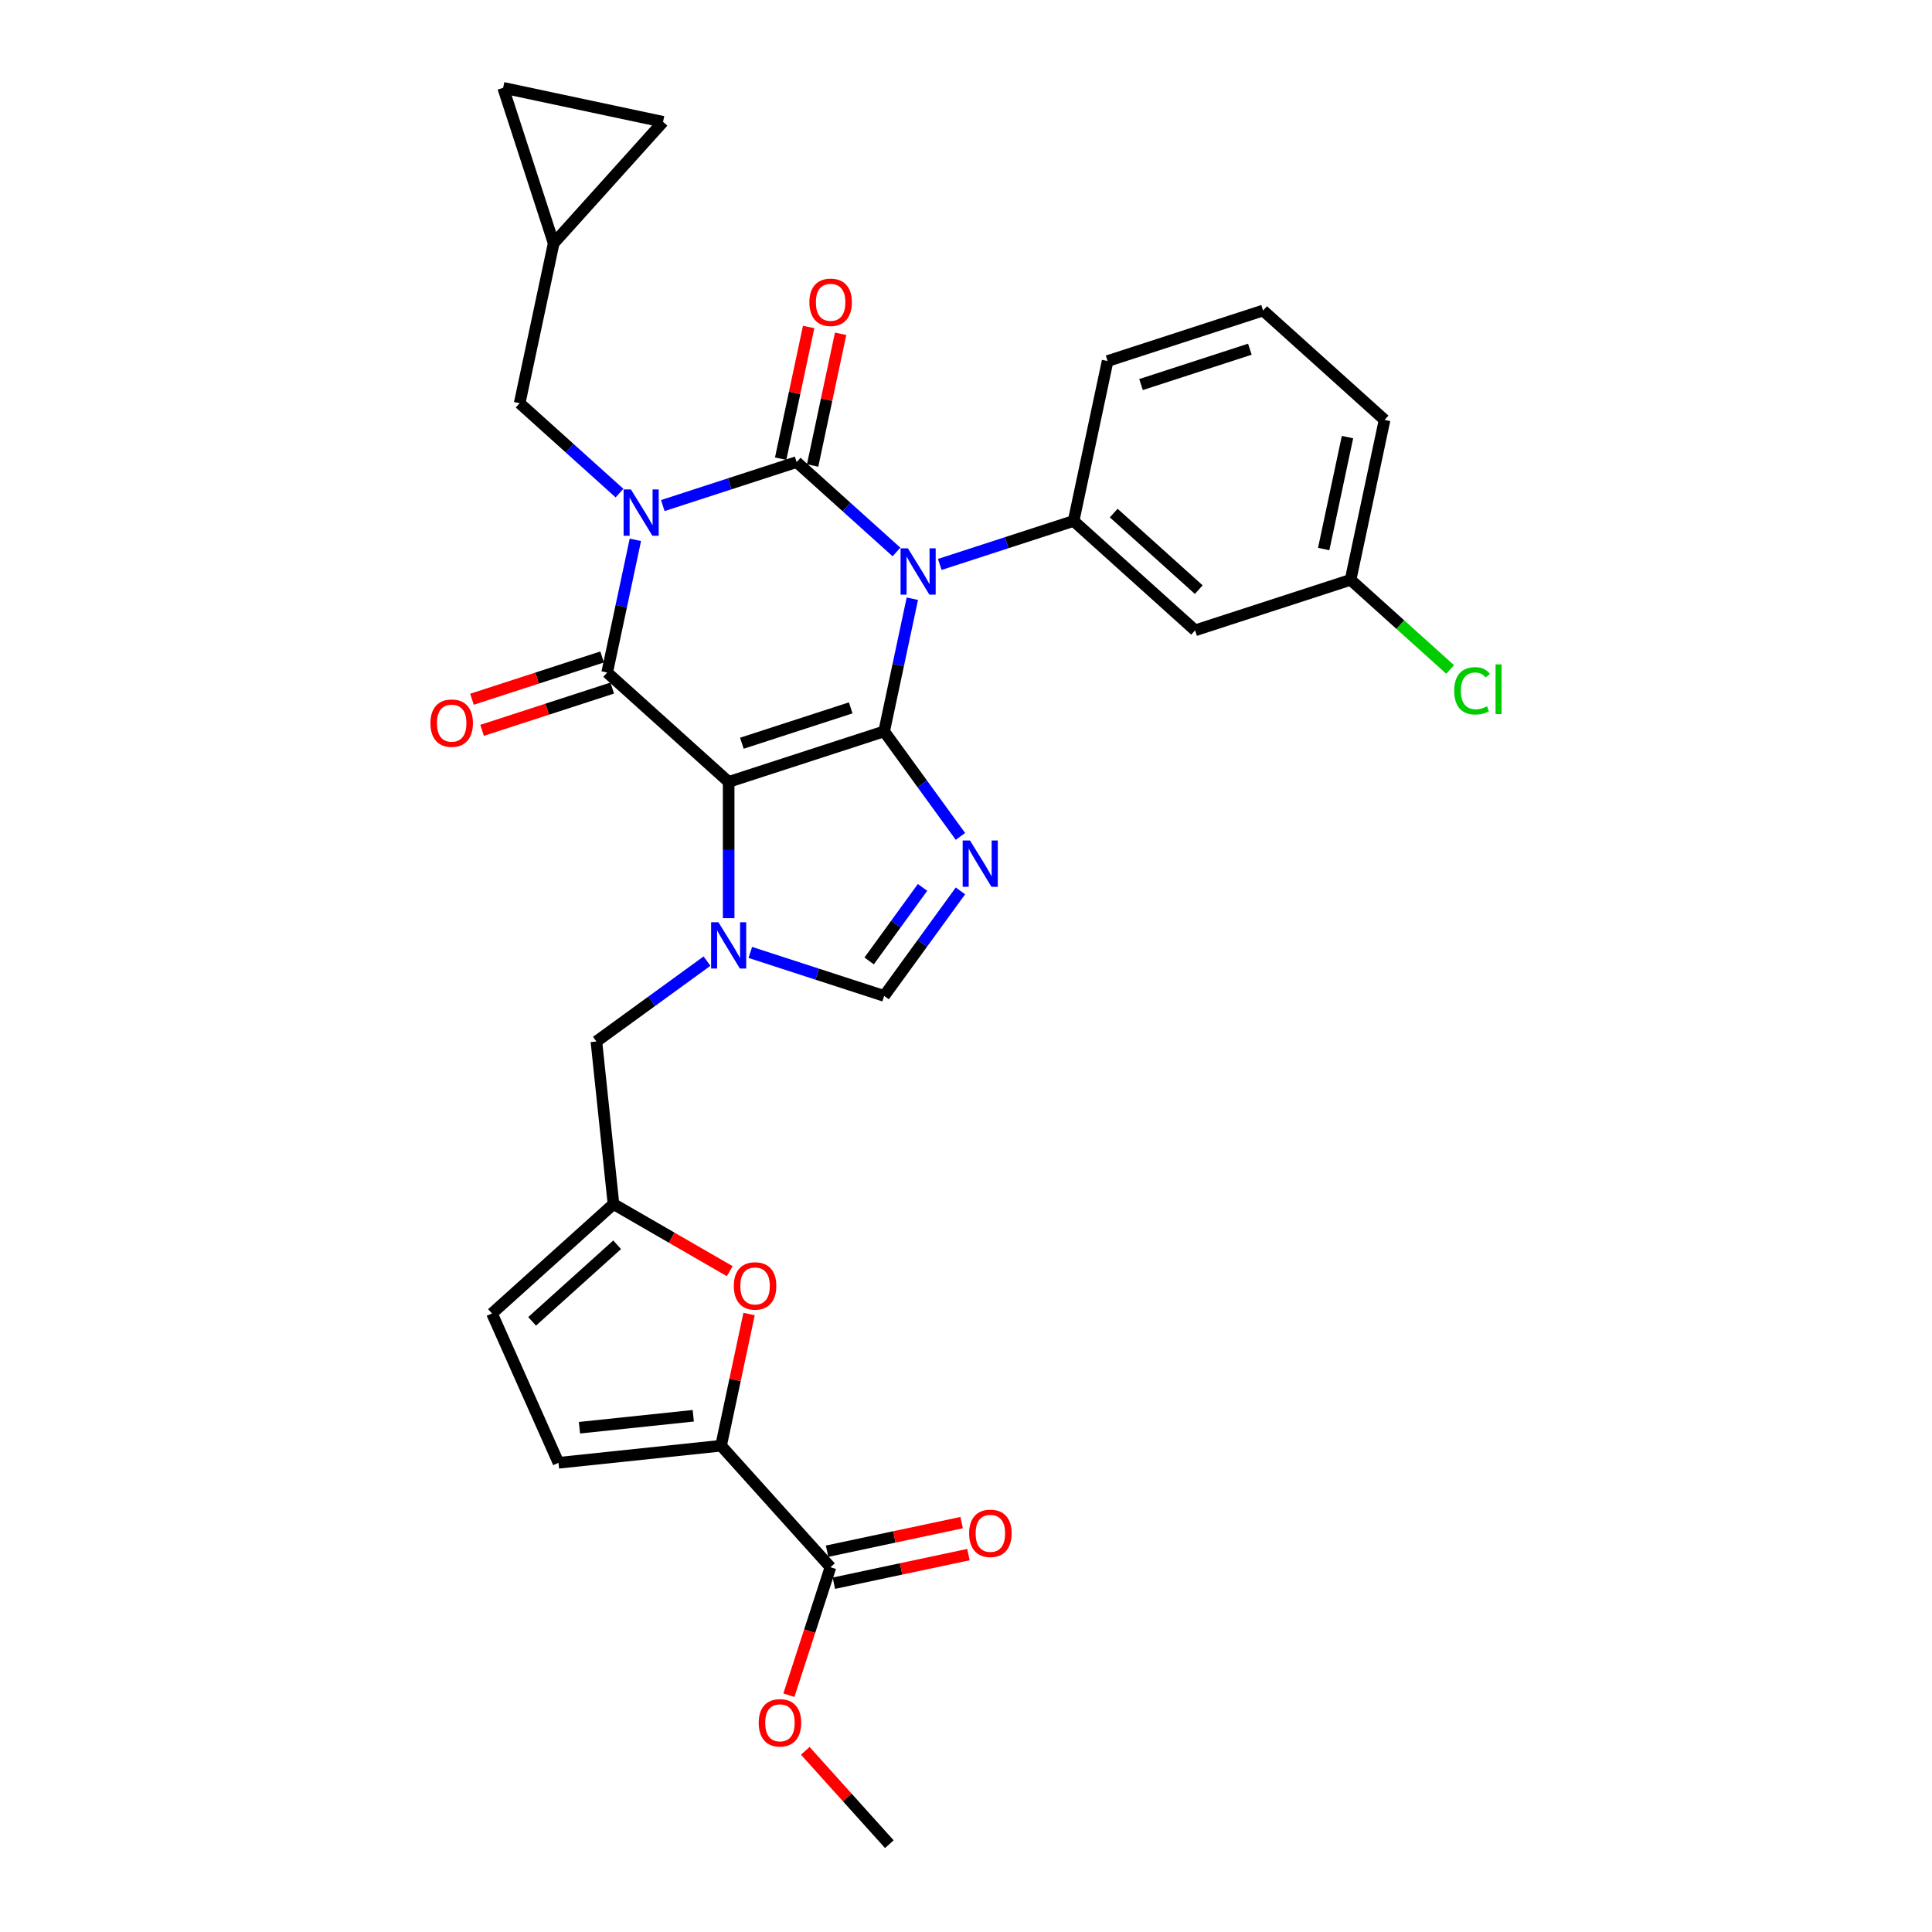 <?xml version='1.0' encoding='iso-8859-1'?>
<svg version='1.1' baseProfile='full'
              xmlns='http://www.w3.org/2000/svg'
                      xmlns:rdkit='http://www.rdkit.org/xml'
                      xmlns:xlink='http://www.w3.org/1999/xlink'
                  xml:space='preserve'
width='1000px' height='1000px' viewBox='0 0 1000 1000'>
<!-- END OF HEADER -->
<rect style='opacity:1.0;fill:#FFFFFF;stroke:none' width='1000' height='1000' x='0' y='0'> </rect>
<path class='bond-0' d='M 343.065,261.681 L 377.702,250.427' style='fill:none;fill-rule:evenodd;stroke:#0000FF;stroke-width:6px;stroke-linecap:butt;stroke-linejoin:miter;stroke-opacity:1' />
<path class='bond-0' d='M 377.702,250.427 L 412.339,239.173' style='fill:none;fill-rule:evenodd;stroke:#000000;stroke-width:6px;stroke-linecap:butt;stroke-linejoin:miter;stroke-opacity:1' />
<path class='bond-1' d='M 328.865,279.419 L 321.567,313.755' style='fill:none;fill-rule:evenodd;stroke:#0000FF;stroke-width:6px;stroke-linecap:butt;stroke-linejoin:miter;stroke-opacity:1' />
<path class='bond-1' d='M 321.567,313.755 L 314.268,348.091' style='fill:none;fill-rule:evenodd;stroke:#000000;stroke-width:6px;stroke-linecap:butt;stroke-linejoin:miter;stroke-opacity:1' />
<path class='bond-2' d='M 320.658,255.234 L 294.818,231.967' style='fill:none;fill-rule:evenodd;stroke:#0000FF;stroke-width:6px;stroke-linecap:butt;stroke-linejoin:miter;stroke-opacity:1' />
<path class='bond-2' d='M 294.818,231.967 L 268.978,208.701' style='fill:none;fill-rule:evenodd;stroke:#000000;stroke-width:6px;stroke-linecap:butt;stroke-linejoin:miter;stroke-opacity:1' />
<path class='bond-3' d='M 412.339,239.173 L 438.179,262.44' style='fill:none;fill-rule:evenodd;stroke:#000000;stroke-width:6px;stroke-linecap:butt;stroke-linejoin:miter;stroke-opacity:1' />
<path class='bond-3' d='M 438.179,262.44 L 464.019,285.706' style='fill:none;fill-rule:evenodd;stroke:#0000FF;stroke-width:6px;stroke-linecap:butt;stroke-linejoin:miter;stroke-opacity:1' />
<path class='bond-4' d='M 420.615,240.932 L 427.86,206.85' style='fill:none;fill-rule:evenodd;stroke:#000000;stroke-width:6px;stroke-linecap:butt;stroke-linejoin:miter;stroke-opacity:1' />
<path class='bond-4' d='M 427.86,206.85 L 435.104,172.768' style='fill:none;fill-rule:evenodd;stroke:#FF0000;stroke-width:6px;stroke-linecap:butt;stroke-linejoin:miter;stroke-opacity:1' />
<path class='bond-4' d='M 404.062,237.414 L 411.306,203.332' style='fill:none;fill-rule:evenodd;stroke:#000000;stroke-width:6px;stroke-linecap:butt;stroke-linejoin:miter;stroke-opacity:1' />
<path class='bond-4' d='M 411.306,203.332 L 418.55,169.25' style='fill:none;fill-rule:evenodd;stroke:#FF0000;stroke-width:6px;stroke-linecap:butt;stroke-linejoin:miter;stroke-opacity:1' />
<path class='bond-5' d='M 486.426,292.154 L 521.063,280.899' style='fill:none;fill-rule:evenodd;stroke:#0000FF;stroke-width:6px;stroke-linecap:butt;stroke-linejoin:miter;stroke-opacity:1' />
<path class='bond-5' d='M 521.063,280.899 L 555.699,269.645' style='fill:none;fill-rule:evenodd;stroke:#000000;stroke-width:6px;stroke-linecap:butt;stroke-linejoin:miter;stroke-opacity:1' />
<path class='bond-6' d='M 472.226,309.891 L 464.927,344.227' style='fill:none;fill-rule:evenodd;stroke:#0000FF;stroke-width:6px;stroke-linecap:butt;stroke-linejoin:miter;stroke-opacity:1' />
<path class='bond-6' d='M 464.927,344.227 L 457.629,378.563' style='fill:none;fill-rule:evenodd;stroke:#000000;stroke-width:6px;stroke-linecap:butt;stroke-linejoin:miter;stroke-opacity:1' />
<path class='bond-7' d='M 314.268,348.091 L 377.152,404.712' style='fill:none;fill-rule:evenodd;stroke:#000000;stroke-width:6px;stroke-linecap:butt;stroke-linejoin:miter;stroke-opacity:1' />
<path class='bond-8' d='M 311.654,340.043 L 277.973,350.987' style='fill:none;fill-rule:evenodd;stroke:#000000;stroke-width:6px;stroke-linecap:butt;stroke-linejoin:miter;stroke-opacity:1' />
<path class='bond-8' d='M 277.973,350.987 L 244.293,361.93' style='fill:none;fill-rule:evenodd;stroke:#FF0000;stroke-width:6px;stroke-linecap:butt;stroke-linejoin:miter;stroke-opacity:1' />
<path class='bond-8' d='M 316.883,356.139 L 283.203,367.082' style='fill:none;fill-rule:evenodd;stroke:#000000;stroke-width:6px;stroke-linecap:butt;stroke-linejoin:miter;stroke-opacity:1' />
<path class='bond-8' d='M 283.203,367.082 L 249.522,378.026' style='fill:none;fill-rule:evenodd;stroke:#FF0000;stroke-width:6px;stroke-linecap:butt;stroke-linejoin:miter;stroke-opacity:1' />
<path class='bond-9' d='M 373.228,748.301 L 429.849,811.185' style='fill:none;fill-rule:evenodd;stroke:#000000;stroke-width:6px;stroke-linecap:butt;stroke-linejoin:miter;stroke-opacity:1' />
<path class='bond-10' d='M 373.228,748.301 L 380.472,714.219' style='fill:none;fill-rule:evenodd;stroke:#000000;stroke-width:6px;stroke-linecap:butt;stroke-linejoin:miter;stroke-opacity:1' />
<path class='bond-10' d='M 380.472,714.219 L 387.717,680.137' style='fill:none;fill-rule:evenodd;stroke:#FF0000;stroke-width:6px;stroke-linecap:butt;stroke-linejoin:miter;stroke-opacity:1' />
<path class='bond-11' d='M 373.228,748.301 L 289.073,757.146' style='fill:none;fill-rule:evenodd;stroke:#000000;stroke-width:6px;stroke-linecap:butt;stroke-linejoin:miter;stroke-opacity:1' />
<path class='bond-11' d='M 358.836,732.797 L 299.927,738.988' style='fill:none;fill-rule:evenodd;stroke:#000000;stroke-width:6px;stroke-linecap:butt;stroke-linejoin:miter;stroke-opacity:1' />
<path class='bond-12' d='M 377.152,404.712 L 457.629,378.563' style='fill:none;fill-rule:evenodd;stroke:#000000;stroke-width:6px;stroke-linecap:butt;stroke-linejoin:miter;stroke-opacity:1' />
<path class='bond-12' d='M 383.994,384.694 L 440.328,366.39' style='fill:none;fill-rule:evenodd;stroke:#000000;stroke-width:6px;stroke-linecap:butt;stroke-linejoin:miter;stroke-opacity:1' />
<path class='bond-13' d='M 377.152,404.712 L 377.152,439.972' style='fill:none;fill-rule:evenodd;stroke:#000000;stroke-width:6px;stroke-linecap:butt;stroke-linejoin:miter;stroke-opacity:1' />
<path class='bond-13' d='M 377.152,439.972 L 377.152,475.233' style='fill:none;fill-rule:evenodd;stroke:#0000FF;stroke-width:6px;stroke-linecap:butt;stroke-linejoin:miter;stroke-opacity:1' />
<path class='bond-14' d='M 457.629,378.563 L 477.377,405.743' style='fill:none;fill-rule:evenodd;stroke:#000000;stroke-width:6px;stroke-linecap:butt;stroke-linejoin:miter;stroke-opacity:1' />
<path class='bond-14' d='M 477.377,405.743 L 497.124,432.923' style='fill:none;fill-rule:evenodd;stroke:#0000FF;stroke-width:6px;stroke-linecap:butt;stroke-linejoin:miter;stroke-opacity:1' />
<path class='bond-15' d='M 497.124,461.118 L 477.377,488.298' style='fill:none;fill-rule:evenodd;stroke:#0000FF;stroke-width:6px;stroke-linecap:butt;stroke-linejoin:miter;stroke-opacity:1' />
<path class='bond-15' d='M 477.377,488.298 L 457.629,515.479' style='fill:none;fill-rule:evenodd;stroke:#000000;stroke-width:6px;stroke-linecap:butt;stroke-linejoin:miter;stroke-opacity:1' />
<path class='bond-15' d='M 477.508,459.325 L 463.685,478.351' style='fill:none;fill-rule:evenodd;stroke:#0000FF;stroke-width:6px;stroke-linecap:butt;stroke-linejoin:miter;stroke-opacity:1' />
<path class='bond-15' d='M 463.685,478.351 L 449.862,497.377' style='fill:none;fill-rule:evenodd;stroke:#000000;stroke-width:6px;stroke-linecap:butt;stroke-linejoin:miter;stroke-opacity:1' />
<path class='bond-16' d='M 457.629,515.479 L 422.992,504.225' style='fill:none;fill-rule:evenodd;stroke:#000000;stroke-width:6px;stroke-linecap:butt;stroke-linejoin:miter;stroke-opacity:1' />
<path class='bond-16' d='M 422.992,504.225 L 388.356,492.97' style='fill:none;fill-rule:evenodd;stroke:#0000FF;stroke-width:6px;stroke-linecap:butt;stroke-linejoin:miter;stroke-opacity:1' />
<path class='bond-17' d='M 365.949,497.47 L 337.322,518.269' style='fill:none;fill-rule:evenodd;stroke:#0000FF;stroke-width:6px;stroke-linecap:butt;stroke-linejoin:miter;stroke-opacity:1' />
<path class='bond-17' d='M 337.322,518.269 L 308.694,539.068' style='fill:none;fill-rule:evenodd;stroke:#000000;stroke-width:6px;stroke-linecap:butt;stroke-linejoin:miter;stroke-opacity:1' />
<path class='bond-18' d='M 429.849,811.185 L 419.087,844.307' style='fill:none;fill-rule:evenodd;stroke:#000000;stroke-width:6px;stroke-linecap:butt;stroke-linejoin:miter;stroke-opacity:1' />
<path class='bond-18' d='M 419.087,844.307 L 408.325,877.429' style='fill:none;fill-rule:evenodd;stroke:#FF0000;stroke-width:6px;stroke-linecap:butt;stroke-linejoin:miter;stroke-opacity:1' />
<path class='bond-19' d='M 431.608,819.462 L 466.435,812.059' style='fill:none;fill-rule:evenodd;stroke:#000000;stroke-width:6px;stroke-linecap:butt;stroke-linejoin:miter;stroke-opacity:1' />
<path class='bond-19' d='M 466.435,812.059 L 501.262,804.656' style='fill:none;fill-rule:evenodd;stroke:#FF0000;stroke-width:6px;stroke-linecap:butt;stroke-linejoin:miter;stroke-opacity:1' />
<path class='bond-19' d='M 428.09,802.908 L 462.916,795.505' style='fill:none;fill-rule:evenodd;stroke:#000000;stroke-width:6px;stroke-linecap:butt;stroke-linejoin:miter;stroke-opacity:1' />
<path class='bond-19' d='M 462.916,795.505 L 497.743,788.103' style='fill:none;fill-rule:evenodd;stroke:#FF0000;stroke-width:6px;stroke-linecap:butt;stroke-linejoin:miter;stroke-opacity:1' />
<path class='bond-20' d='M 416.816,906.228 L 438.569,930.387' style='fill:none;fill-rule:evenodd;stroke:#FF0000;stroke-width:6px;stroke-linecap:butt;stroke-linejoin:miter;stroke-opacity:1' />
<path class='bond-20' d='M 438.569,930.387 L 460.321,954.545' style='fill:none;fill-rule:evenodd;stroke:#000000;stroke-width:6px;stroke-linecap:butt;stroke-linejoin:miter;stroke-opacity:1' />
<path class='bond-21' d='M 343.192,63.048 L 260.423,45.455' style='fill:none;fill-rule:evenodd;stroke:#000000;stroke-width:6px;stroke-linecap:butt;stroke-linejoin:miter;stroke-opacity:1' />
<path class='bond-22' d='M 343.192,63.048 L 286.571,125.931' style='fill:none;fill-rule:evenodd;stroke:#000000;stroke-width:6px;stroke-linecap:butt;stroke-linejoin:miter;stroke-opacity:1' />
<path class='bond-23' d='M 260.423,45.455 L 286.571,125.931' style='fill:none;fill-rule:evenodd;stroke:#000000;stroke-width:6px;stroke-linecap:butt;stroke-linejoin:miter;stroke-opacity:1' />
<path class='bond-24' d='M 286.571,125.931 L 268.978,208.701' style='fill:none;fill-rule:evenodd;stroke:#000000;stroke-width:6px;stroke-linecap:butt;stroke-linejoin:miter;stroke-opacity:1' />
<path class='bond-25' d='M 618.583,326.266 L 555.699,269.645' style='fill:none;fill-rule:evenodd;stroke:#000000;stroke-width:6px;stroke-linecap:butt;stroke-linejoin:miter;stroke-opacity:1' />
<path class='bond-25' d='M 620.475,305.196 L 576.456,265.562' style='fill:none;fill-rule:evenodd;stroke:#000000;stroke-width:6px;stroke-linecap:butt;stroke-linejoin:miter;stroke-opacity:1' />
<path class='bond-26' d='M 618.583,326.266 L 699.06,300.118' style='fill:none;fill-rule:evenodd;stroke:#000000;stroke-width:6px;stroke-linecap:butt;stroke-linejoin:miter;stroke-opacity:1' />
<path class='bond-27' d='M 555.699,269.645 L 573.292,186.876' style='fill:none;fill-rule:evenodd;stroke:#000000;stroke-width:6px;stroke-linecap:butt;stroke-linejoin:miter;stroke-opacity:1' />
<path class='bond-28' d='M 699.06,300.118 L 724.824,323.316' style='fill:none;fill-rule:evenodd;stroke:#000000;stroke-width:6px;stroke-linecap:butt;stroke-linejoin:miter;stroke-opacity:1' />
<path class='bond-28' d='M 724.824,323.316 L 750.588,346.514' style='fill:none;fill-rule:evenodd;stroke:#00CC00;stroke-width:6px;stroke-linecap:butt;stroke-linejoin:miter;stroke-opacity:1' />
<path class='bond-29' d='M 699.06,300.118 L 716.653,217.348' style='fill:none;fill-rule:evenodd;stroke:#000000;stroke-width:6px;stroke-linecap:butt;stroke-linejoin:miter;stroke-opacity:1' />
<path class='bond-29' d='M 685.145,284.184 L 697.46,226.245' style='fill:none;fill-rule:evenodd;stroke:#000000;stroke-width:6px;stroke-linecap:butt;stroke-linejoin:miter;stroke-opacity:1' />
<path class='bond-30' d='M 653.769,160.727 L 573.292,186.876' style='fill:none;fill-rule:evenodd;stroke:#000000;stroke-width:6px;stroke-linecap:butt;stroke-linejoin:miter;stroke-opacity:1' />
<path class='bond-30' d='M 646.927,180.745 L 590.594,199.049' style='fill:none;fill-rule:evenodd;stroke:#000000;stroke-width:6px;stroke-linecap:butt;stroke-linejoin:miter;stroke-opacity:1' />
<path class='bond-31' d='M 653.769,160.727 L 716.653,217.348' style='fill:none;fill-rule:evenodd;stroke:#000000;stroke-width:6px;stroke-linecap:butt;stroke-linejoin:miter;stroke-opacity:1' />
<path class='bond-32' d='M 377.705,657.959 L 347.622,640.591' style='fill:none;fill-rule:evenodd;stroke:#FF0000;stroke-width:6px;stroke-linecap:butt;stroke-linejoin:miter;stroke-opacity:1' />
<path class='bond-32' d='M 347.622,640.591 L 317.54,623.222' style='fill:none;fill-rule:evenodd;stroke:#000000;stroke-width:6px;stroke-linecap:butt;stroke-linejoin:miter;stroke-opacity:1' />
<path class='bond-33' d='M 317.54,623.222 L 254.656,679.843' style='fill:none;fill-rule:evenodd;stroke:#000000;stroke-width:6px;stroke-linecap:butt;stroke-linejoin:miter;stroke-opacity:1' />
<path class='bond-33' d='M 319.431,644.292 L 275.412,683.927' style='fill:none;fill-rule:evenodd;stroke:#000000;stroke-width:6px;stroke-linecap:butt;stroke-linejoin:miter;stroke-opacity:1' />
<path class='bond-34' d='M 317.54,623.222 L 308.694,539.068' style='fill:none;fill-rule:evenodd;stroke:#000000;stroke-width:6px;stroke-linecap:butt;stroke-linejoin:miter;stroke-opacity:1' />
<path class='bond-35' d='M 254.656,679.843 L 289.073,757.146' style='fill:none;fill-rule:evenodd;stroke:#000000;stroke-width:6px;stroke-linecap:butt;stroke-linejoin:miter;stroke-opacity:1' />
<path  class='atom-0' d='M 326.565 253.34
L 334.417 266.032
Q 335.196 267.285, 336.448 269.552
Q 337.7 271.82, 337.768 271.956
L 337.768 253.34
L 340.95 253.34
L 340.95 277.304
L 337.666 277.304
L 329.238 263.426
Q 328.257 261.801, 327.208 259.94
Q 326.192 258.078, 325.888 257.503
L 325.888 277.304
L 322.774 277.304
L 322.774 253.34
L 326.565 253.34
' fill='#0000FF'/>
<path  class='atom-2' d='M 469.925 283.812
L 477.778 296.505
Q 478.556 297.757, 479.809 300.025
Q 481.061 302.293, 481.129 302.428
L 481.129 283.812
L 484.31 283.812
L 484.31 307.776
L 481.027 307.776
L 472.599 293.898
Q 471.618 292.274, 470.568 290.412
Q 469.553 288.55, 469.248 287.975
L 469.248 307.776
L 466.134 307.776
L 466.134 283.812
L 469.925 283.812
' fill='#0000FF'/>
<path  class='atom-4' d='M 222.791 374.307
Q 222.791 368.553, 225.634 365.338
Q 228.478 362.122, 233.792 362.122
Q 239.106 362.122, 241.949 365.338
Q 244.792 368.553, 244.792 374.307
Q 244.792 380.129, 241.915 383.446
Q 239.038 386.729, 233.792 386.729
Q 228.511 386.729, 225.634 383.446
Q 222.791 380.163, 222.791 374.307
M 233.792 384.021
Q 237.447 384.021, 239.41 381.584
Q 241.407 379.113, 241.407 374.307
Q 241.407 369.602, 239.41 367.233
Q 237.447 364.83, 233.792 364.83
Q 230.136 364.83, 228.139 367.199
Q 226.176 369.568, 226.176 374.307
Q 226.176 379.147, 228.139 381.584
Q 230.136 384.021, 233.792 384.021
' fill='#FF0000'/>
<path  class='atom-5' d='M 418.931 156.471
Q 418.931 150.717, 421.775 147.502
Q 424.618 144.286, 429.932 144.286
Q 435.246 144.286, 438.089 147.502
Q 440.932 150.717, 440.932 156.471
Q 440.932 162.293, 438.055 165.61
Q 435.178 168.893, 429.932 168.893
Q 424.652 168.893, 421.775 165.61
Q 418.931 162.327, 418.931 156.471
M 429.932 166.186
Q 433.587 166.186, 435.55 163.749
Q 437.547 161.278, 437.547 156.471
Q 437.547 151.767, 435.55 149.397
Q 433.587 146.994, 429.932 146.994
Q 426.276 146.994, 424.279 149.363
Q 422.316 151.733, 422.316 156.471
Q 422.316 161.312, 424.279 163.749
Q 426.276 166.186, 429.932 166.186
' fill='#FF0000'/>
<path  class='atom-9' d='M 502.07 435.039
L 509.922 447.732
Q 510.701 448.984, 511.953 451.252
Q 513.205 453.52, 513.273 453.655
L 513.273 435.039
L 516.455 435.039
L 516.455 459.003
L 513.171 459.003
L 504.743 445.125
Q 503.762 443.501, 502.713 441.639
Q 501.697 439.778, 501.393 439.202
L 501.393 459.003
L 498.279 459.003
L 498.279 435.039
L 502.07 435.039
' fill='#0000FF'/>
<path  class='atom-11' d='M 371.855 477.348
L 379.708 490.041
Q 380.486 491.293, 381.739 493.561
Q 382.991 495.829, 383.059 495.964
L 383.059 477.348
L 386.24 477.348
L 386.24 501.312
L 382.957 501.312
L 374.529 487.435
Q 373.547 485.81, 372.498 483.948
Q 371.483 482.087, 371.178 481.511
L 371.178 501.312
L 368.064 501.312
L 368.064 477.348
L 371.855 477.348
' fill='#0000FF'/>
<path  class='atom-13' d='M 392.7 891.729
Q 392.7 885.975, 395.543 882.76
Q 398.386 879.544, 403.7 879.544
Q 409.014 879.544, 411.858 882.76
Q 414.701 885.975, 414.701 891.729
Q 414.701 897.551, 411.824 900.868
Q 408.947 904.151, 403.7 904.151
Q 398.42 904.151, 395.543 900.868
Q 392.7 897.585, 392.7 891.729
M 403.7 901.444
Q 407.356 901.444, 409.319 899.007
Q 411.316 896.536, 411.316 891.729
Q 411.316 887.025, 409.319 884.655
Q 407.356 882.252, 403.7 882.252
Q 400.045 882.252, 398.048 884.621
Q 396.085 886.991, 396.085 891.729
Q 396.085 896.57, 398.048 899.007
Q 400.045 901.444, 403.7 901.444
' fill='#FF0000'/>
<path  class='atom-20' d='M 752.703 357.568
Q 752.703 351.61, 755.479 348.496
Q 758.288 345.349, 763.602 345.349
Q 768.544 345.349, 771.184 348.835
L 768.95 350.663
Q 767.021 348.124, 763.602 348.124
Q 759.981 348.124, 758.051 350.561
Q 756.156 352.964, 756.156 357.568
Q 756.156 362.306, 758.119 364.743
Q 760.116 367.18, 763.975 367.18
Q 766.615 367.18, 769.695 365.589
L 770.642 368.128
Q 769.39 368.94, 767.495 369.414
Q 765.599 369.888, 763.501 369.888
Q 758.288 369.888, 755.479 366.706
Q 752.703 363.525, 752.703 357.568
' fill='#00CC00'/>
<path  class='atom-20' d='M 774.095 343.893
L 777.209 343.893
L 777.209 369.583
L 774.095 369.583
L 774.095 343.893
' fill='#00CC00'/>
<path  class='atom-25' d='M 501.618 793.659
Q 501.618 787.905, 504.461 784.69
Q 507.304 781.474, 512.618 781.474
Q 517.932 781.474, 520.775 784.69
Q 523.619 787.905, 523.619 793.659
Q 523.619 799.481, 520.742 802.798
Q 517.865 806.081, 512.618 806.081
Q 507.338 806.081, 504.461 802.798
Q 501.618 799.515, 501.618 793.659
M 512.618 803.374
Q 516.274 803.374, 518.237 800.936
Q 520.234 798.466, 520.234 793.659
Q 520.234 788.955, 518.237 786.585
Q 516.274 784.182, 512.618 784.182
Q 508.963 784.182, 506.966 786.551
Q 505.003 788.921, 505.003 793.659
Q 505.003 798.499, 506.966 800.936
Q 508.963 803.374, 512.618 803.374
' fill='#FF0000'/>
<path  class='atom-27' d='M 379.821 665.599
Q 379.821 659.845, 382.664 656.63
Q 385.507 653.414, 390.821 653.414
Q 396.135 653.414, 398.978 656.63
Q 401.822 659.845, 401.822 665.599
Q 401.822 671.421, 398.945 674.738
Q 396.068 678.021, 390.821 678.021
Q 385.541 678.021, 382.664 674.738
Q 379.821 671.455, 379.821 665.599
M 390.821 675.314
Q 394.477 675.314, 396.44 672.877
Q 398.437 670.406, 398.437 665.599
Q 398.437 660.895, 396.44 658.525
Q 394.477 656.122, 390.821 656.122
Q 387.166 656.122, 385.169 658.491
Q 383.206 660.861, 383.206 665.599
Q 383.206 670.44, 385.169 672.877
Q 387.166 675.314, 390.821 675.314
' fill='#FF0000'/>
</svg>
